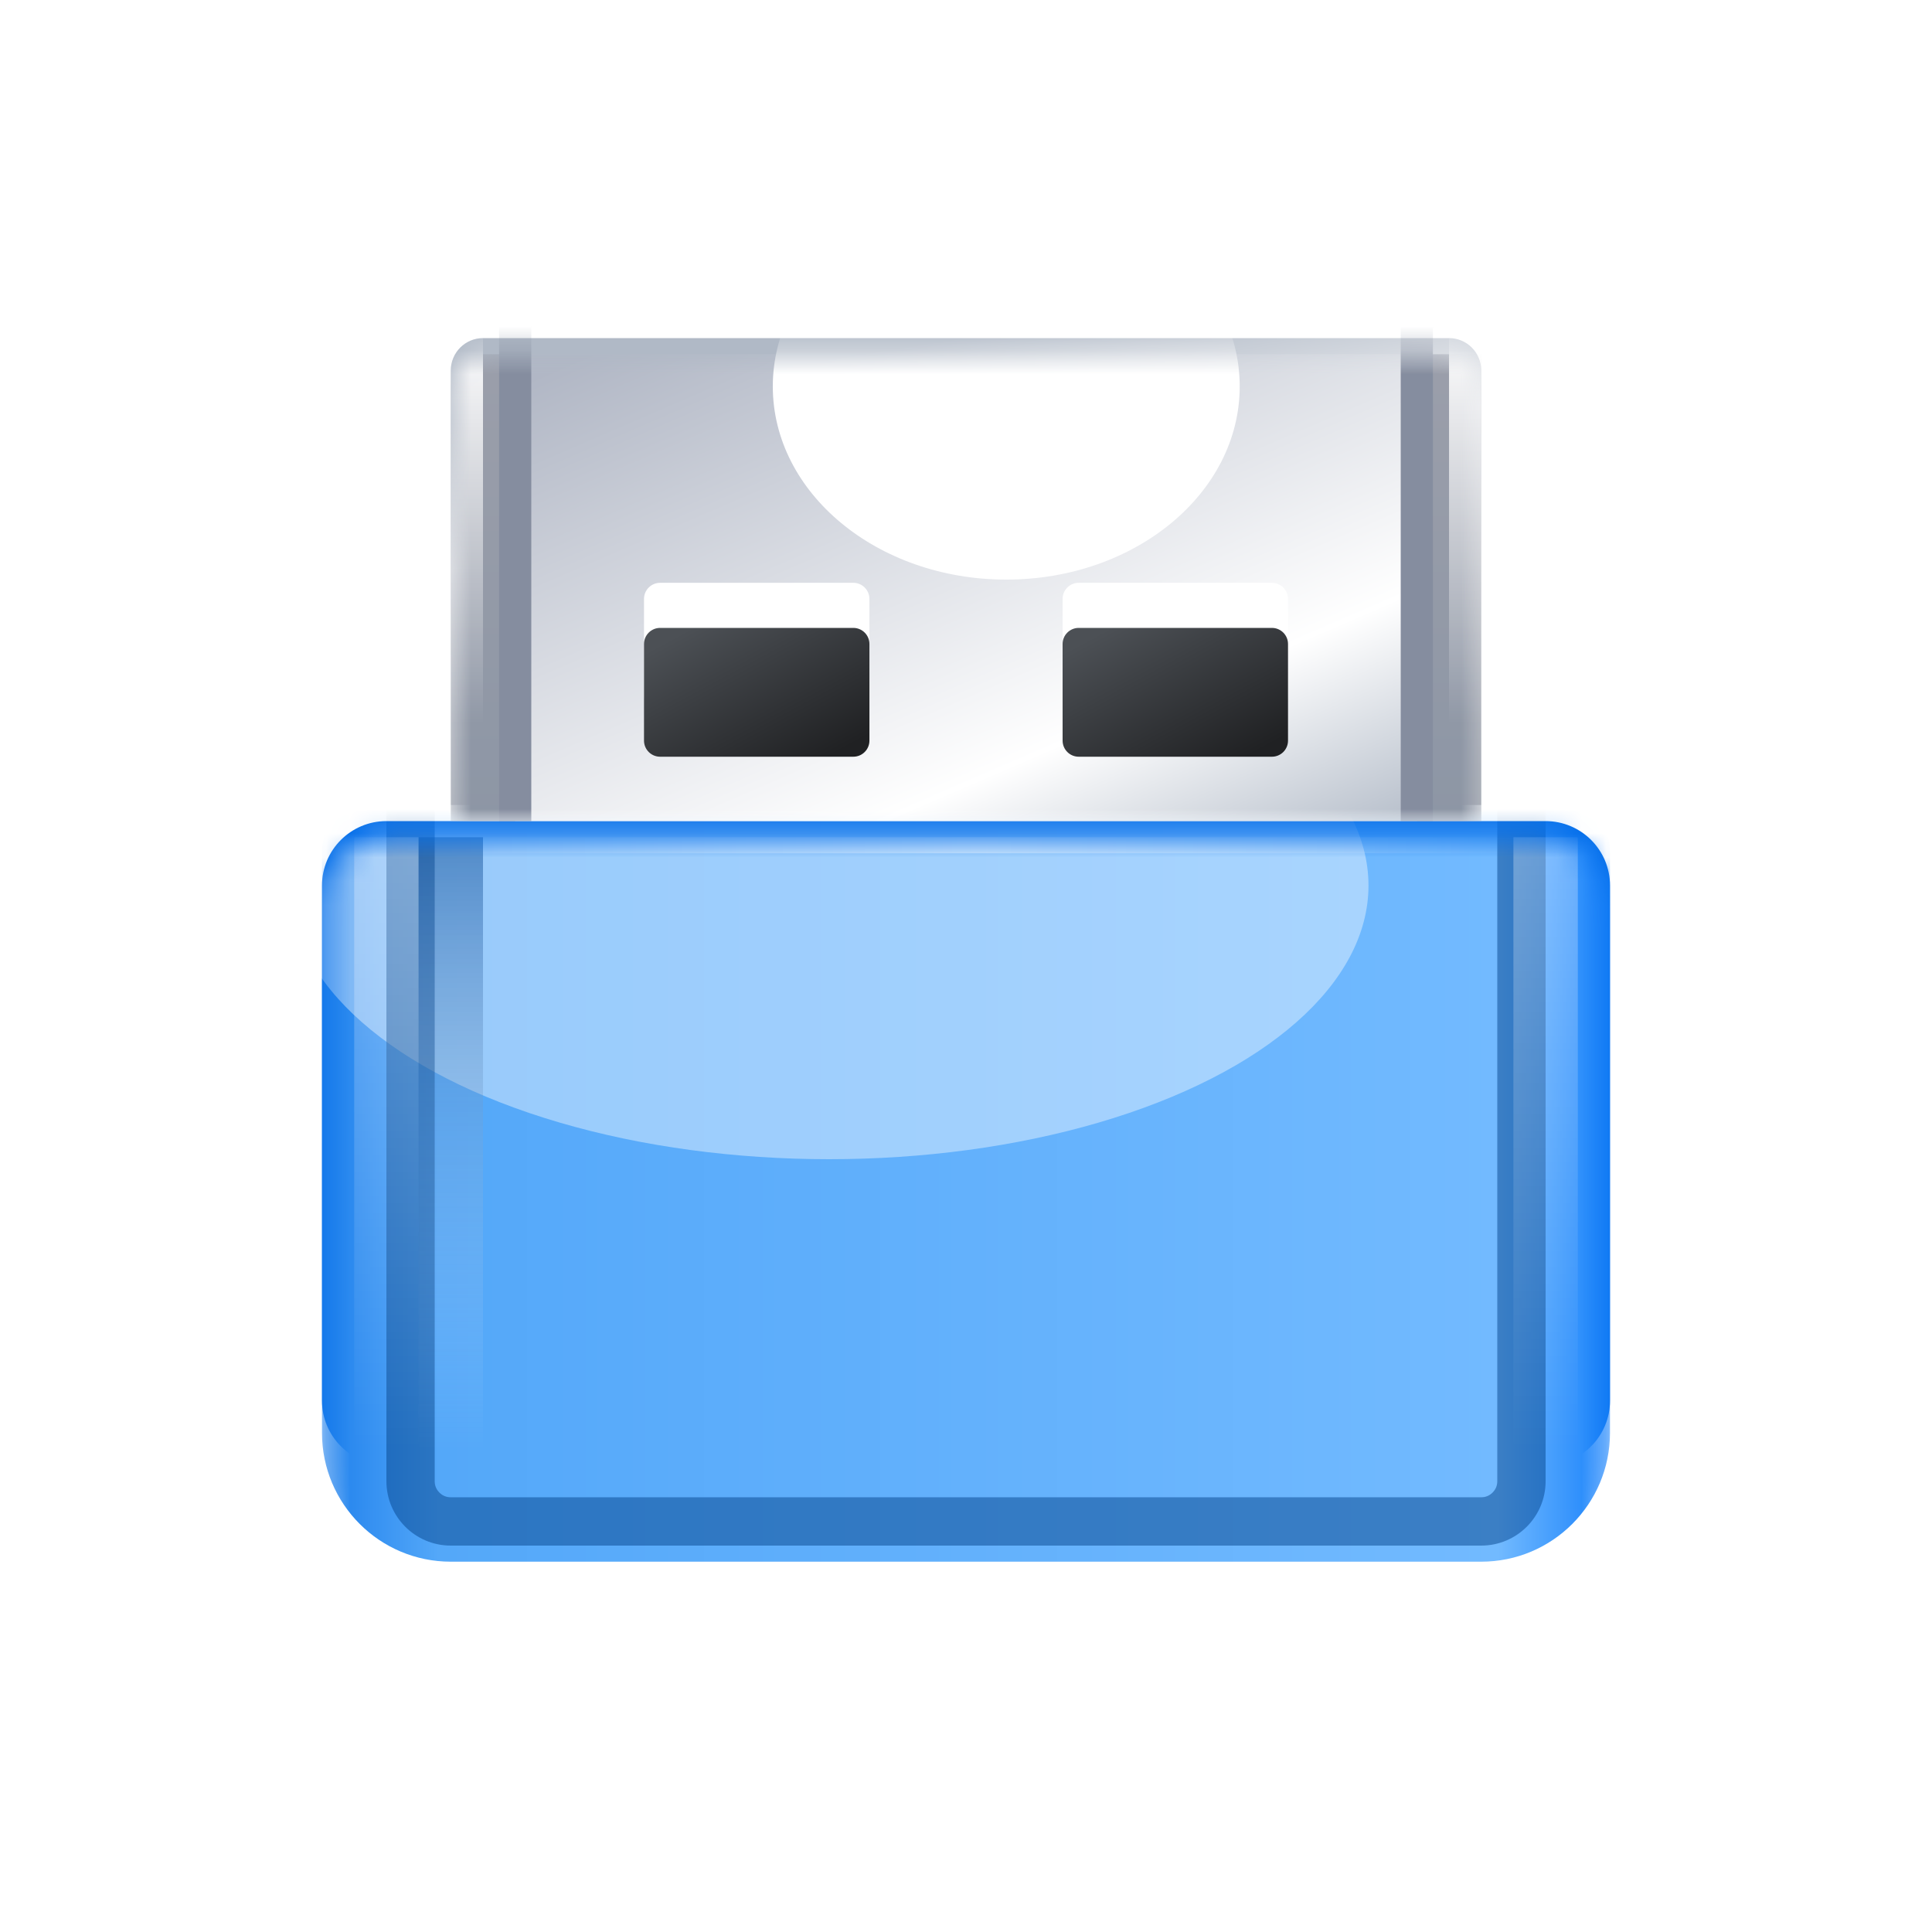 <svg fill="none" height="80" viewBox="0 0 80 80" width="80" xmlns="http://www.w3.org/2000/svg" xmlns:xlink="http://www.w3.org/1999/xlink"><clipPath id="a"><path d="m0 0h80v80h-80z"/></clipPath><linearGradient id="b" x1="0" x2="1" y1=".5" y2=".5"><stop offset="0" stop-color="#fff"/><stop offset=".094" stop-color="#fff"/><stop offset=".91" stop-color="#fff"/><stop offset="1" stop-color="#fff"/></linearGradient><mask id="c" maskUnits="userSpaceOnUse"><path d="m13.333 61.333c0 2.946 2.388 5.333 5.333 5.333h42.667c2.946 0 5.333-2.388 5.333-5.333v-24c0-1.473-1.194-2.667-2.667-2.667h-48c-1.473 0-2.667 1.194-2.667 2.667z" fill="url(#b)"/></mask><filter id="d" color-interpolation-filters="sRGB" height="32" width="53.333" x="0" y="0"><feFlood flood-opacity="0" result="BackgroundImageFix"/><feBlend in="SourceGraphic" in2="BackgroundImageFix" mode="normal" result="shape"/><feColorMatrix in="SourceAlpha" result="hardAlpha" type="matrix" values="0 0 0 0 0 0 0 0 0 0 0 0 0 0 0 0 0 0 127 0"/><feOffset dx="0" dy="-2"/><feGaussianBlur stdDeviation="1.333"/><feComposite in2="hardAlpha" k2="-1" k3="1" operator="arithmetic"/><feColorMatrix type="matrix" values="0 0 0 0 0.043 0 0 0 0 0.204 0 0 0 0 0.357 0 0 0 0.5 0"/><feBlend in2="shape" mode="normal" result="effect1_innerShadow"/></filter><linearGradient id="e" x1="0" x2="1" y1=".5" y2=".5"><stop offset="0" stop-color="#1c7eeb"/><stop offset=".094" stop-color="#54a8f9"/><stop offset=".91" stop-color="#72baff"/><stop offset="1" stop-color="#137efa"/></linearGradient><filter id="f" color-interpolation-filters="sRGB" height="76" width="98" x="-26.667" y="-26.667"><feFlood flood-opacity="0" result="BackgroundImageFix"/><feBlend in="SourceGraphic" in2="BackgroundImageFix" mode="normal" result="shape"/><feGaussianBlur result="effect1_foregroundBlur" stdDeviation="6.667"/></filter><linearGradient id="g" x1="0" x2="1" y1=".5" y2=".5"><stop offset="0" stop-color="#fff" stop-opacity="0"/><stop offset=".508" stop-color="#fff"/><stop offset="1" stop-color="#fff" stop-opacity="0"/></linearGradient><filter id="h" color-interpolation-filters="sRGB" height="58.667" width="69.333" x="-10.667" y="-10.667"><feFlood flood-opacity="0" result="BackgroundImageFix"/><feBlend in="SourceGraphic" in2="BackgroundImageFix" mode="normal" result="shape"/><feGaussianBlur result="effect1_foregroundBlur" stdDeviation="2.667"/></filter><filter id="i" color-interpolation-filters="sRGB" height="28" width="5.333" x="-1.333" y="-1.333"><feFlood flood-opacity="0" result="BackgroundImageFix"/><feBlend in="SourceGraphic" in2="BackgroundImageFix" mode="normal" result="shape"/><feGaussianBlur result="effect1_foregroundBlur" stdDeviation=".333"/></filter><linearGradient id="j" x1=".5" x2=".5" y1="0" y2="1"><stop offset="0" stop-color="#fff"/><stop offset="1" stop-color="#fff" stop-opacity="0"/></linearGradient><filter id="k" color-interpolation-filters="sRGB" height="28" width="5.333" x="-1.333" y="-1.333"><feFlood flood-opacity="0" result="BackgroundImageFix"/><feBlend in="SourceGraphic" in2="BackgroundImageFix" mode="normal" result="shape"/><feGaussianBlur result="effect1_foregroundBlur" stdDeviation=".333"/></filter><linearGradient id="l" x1=".5" x2=".5" y1="0" y2="1"><stop offset="0" stop-color="#094a96"/><stop offset="1" stop-color="#fff" stop-opacity="0"/></linearGradient><filter id="m" color-interpolation-filters="sRGB" height="28" width="5.333" x="-1.333" y="-1.333"><feFlood flood-opacity="0" result="BackgroundImageFix"/><feBlend in="SourceGraphic" in2="BackgroundImageFix" mode="normal" result="shape"/><feGaussianBlur result="effect1_foregroundBlur" stdDeviation=".333"/></filter><linearGradient id="n" x1=".032" x2=".944" y1=".607" y2=".554"><stop offset="0" stop-color="#c6d7ee"/><stop offset="1" stop-color="#fff"/></linearGradient><linearGradient id="o" x1=".852" x2=".5" y1="1" y2="0"><stop offset=".029" stop-color="#c5c6ca"/><stop offset=".714" stop-color="#f1f2f4"/><stop offset="1" stop-color="#b0b9c6"/></linearGradient><mask id="p" maskUnits="userSpaceOnUse"><path d="m18.667 34h42.667v-18c0-.736-.597-1.333-1.333-1.333h-40c-.736 0-1.333.597-1.333 1.333z" fill="#fff"/></mask><linearGradient id="q" x1=".055" x2=".97" y1=".039" y2="1"><stop offset=".021" stop-color="#b1b7c5"/><stop offset=".713" stop-color="#fff"/><stop offset="1" stop-color="#b0b9c6"/></linearGradient><filter id="r" color-interpolation-filters="sRGB" height="69.333" width="72.667" x="-26.667" y="-26.667"><feFlood flood-opacity="0" result="BackgroundImageFix"/><feBlend in="SourceGraphic" in2="BackgroundImageFix" mode="normal" result="shape"/><feGaussianBlur result="effect1_foregroundBlur" stdDeviation="6.667"/></filter><linearGradient id="s" x1=".5" x2=".5" y1="0" y2="1"><stop offset=".05" stop-color="#9a9eaa"/><stop offset="1" stop-color="#8d96a5"/></linearGradient><filter id="t" color-interpolation-filters="sRGB" height="23.333" width="4" x="-1.333" y="-1.333"><feFlood flood-opacity="0" result="BackgroundImageFix"/><feBlend in="SourceGraphic" in2="BackgroundImageFix" mode="normal" result="shape"/><feGaussianBlur result="effect1_foregroundBlur" stdDeviation=".333"/></filter><filter id="u" color-interpolation-filters="sRGB" height="19.333" width="4" x="-1.333" y="-1.333"><feFlood flood-opacity="0" result="BackgroundImageFix"/><feBlend in="SourceGraphic" in2="BackgroundImageFix" mode="normal" result="shape"/><feGaussianBlur result="effect1_foregroundBlur" stdDeviation=".333"/></filter><filter id="v" color-interpolation-filters="sRGB" height="23.333" width="4" x="-1.333" y="-1.333"><feFlood flood-opacity="0" result="BackgroundImageFix"/><feBlend in="SourceGraphic" in2="BackgroundImageFix" mode="normal" result="shape"/><feGaussianBlur result="effect1_foregroundBlur" stdDeviation=".333"/></filter><filter id="w" color-interpolation-filters="sRGB" height="19.333" width="4" x="-1.333" y="-1.333"><feFlood flood-opacity="0" result="BackgroundImageFix"/><feBlend in="SourceGraphic" in2="BackgroundImageFix" mode="normal" result="shape"/><feGaussianBlur result="effect1_foregroundBlur" stdDeviation=".333"/></filter><filter id="x" color-interpolation-filters="sRGB" height="32" width="36" x="-14.667" y="-12"><feFlood flood-opacity="0" result="BackgroundImageFix"/><feColorMatrix in="SourceAlpha" type="matrix" values="0 0 0 0 0 0 0 0 0 0 0 0 0 0 0 0 0 0 127 0"/><feOffset dx="0" dy="2.667"/><feGaussianBlur stdDeviation="3.333"/><feColorMatrix type="matrix" values="0 0 0 0 0 0 0 0 0 0 0 0 0 0 0 0 0 0 0.302 0"/><feBlend in2="BackgroundImageFix" mode="normal" result="effect1_dropShadow"/><feColorMatrix in="SourceAlpha" type="matrix" values="0 0 0 0 0 0 0 0 0 0 0 0 0 0 0 0 0 0 127 0"/><feOffset dx="0" dy="0"/><feGaussianBlur stdDeviation=".333"/><feColorMatrix type="matrix" values="0 0 0 0 1 0 0 0 0 1 0 0 0 0 1 0 0 0 1 0"/><feBlend in2="effect1_dropShadow" mode="normal" result="effect2_dropShadow"/><feBlend in="SourceGraphic" in2="effect2_dropShadow" mode="normal" result="shape"/><feColorMatrix in="SourceAlpha" result="hardAlpha" type="matrix" values="0 0 0 0 0 0 0 0 0 0 0 0 0 0 0 0 0 0 127 0"/><feOffset dx="0" dy="-.667"/><feGaussianBlur stdDeviation=".333"/><feComposite in2="hardAlpha" k2="-1" k3="1" operator="arithmetic"/><feColorMatrix type="matrix" values="0 0 0 0 0 0 0 0 0 0 0 0 0 0 0 0 0 0 0.8 0"/><feBlend in2="shape" mode="normal" result="effect3_innerShadow"/></filter><linearGradient id="y" x1=".094" x2=".882" y1=".107" y2=".943"><stop offset="0" stop-color="#4c5055"/><stop offset="1" stop-color="#202123"/></linearGradient><filter id="z" color-interpolation-filters="sRGB" height="32" width="36" x="-14.667" y="-12"><feFlood flood-opacity="0" result="BackgroundImageFix"/><feColorMatrix in="SourceAlpha" type="matrix" values="0 0 0 0 0 0 0 0 0 0 0 0 0 0 0 0 0 0 127 0"/><feOffset dx="0" dy="2.667"/><feGaussianBlur stdDeviation="3.333"/><feColorMatrix type="matrix" values="0 0 0 0 0 0 0 0 0 0 0 0 0 0 0 0 0 0 0.302 0"/><feBlend in2="BackgroundImageFix" mode="normal" result="effect1_dropShadow"/><feColorMatrix in="SourceAlpha" type="matrix" values="0 0 0 0 0 0 0 0 0 0 0 0 0 0 0 0 0 0 127 0"/><feOffset dx="0" dy="0"/><feGaussianBlur stdDeviation=".333"/><feColorMatrix type="matrix" values="0 0 0 0 1 0 0 0 0 1 0 0 0 0 1 0 0 0 1 0"/><feBlend in2="effect1_dropShadow" mode="normal" result="effect2_dropShadow"/><feBlend in="SourceGraphic" in2="effect2_dropShadow" mode="normal" result="shape"/><feColorMatrix in="SourceAlpha" result="hardAlpha" type="matrix" values="0 0 0 0 0 0 0 0 0 0 0 0 0 0 0 0 0 0 127 0"/><feOffset dx="0" dy="-.667"/><feGaussianBlur stdDeviation=".333"/><feComposite in2="hardAlpha" k2="-1" k3="1" operator="arithmetic"/><feColorMatrix type="matrix" values="0 0 0 0 0 0 0 0 0 0 0 0 0 0 0 0 0 0 0.8 0"/><feBlend in2="shape" mode="normal" result="effect3_innerShadow"/></filter><g clip-path="url(#a)"><path d="m13.333 58c0 1.473 1.194 2.667 2.667 2.667h48c1.473 0 2.667-1.194 2.667-2.667v-21.333c0-1.473-1.194-2.667-2.667-2.667h-48c-1.473 0-2.667 1.194-2.667 2.667z" fill="#0770ea"/><g mask="url(#c)"><g filter="url(#d)"><path d="m13.333 61.333c0 2.946 2.388 5.333 5.333 5.333h42.667c2.946 0 5.333-2.388 5.333-5.333v-24c0-1.473-1.194-2.667-2.667-2.667h-48c-1.473 0-2.667 1.194-2.667 2.667z" fill="url(#e)"/></g><g filter="url(#f)" opacity=".4"><ellipse cx="34.333" cy="36.667" fill="#fff" rx="22.333" ry="11.333"/></g><path d="m16 35c0 .184.149.333.333.333h47.333c.184 0 .333-.149.333-.333s-.149-.333-.333-.333h-47.333c-.184 0-.333.149-.333.333z" fill="url(#g)" opacity=".5"/><g filter="url(#h)" opacity=".5"><path d="m16 61.333c0 1.473 1.194 2.667 2.667 2.667h42.667c1.473 0 2.667-1.194 2.667-2.667v-32c0-1.473-1.194-2.667-2.667-2.667h-42.667c-1.473 0-2.667 1.194-2.667 2.667zm2 0q0 .276.195.471.195.195.471.195h42.667q.276 0 .471-.195.195-.195.195-.471v-32q0-.276-.195-.471-.195-.195-.471-.195h-42.667q-.276 0-.471.195-.195.195-.195.471z" fill="#04438c" fill-rule="evenodd"/></g><g filter="url(#i)" opacity=".3"><path d="m14.667 34.667h2.667v25.333h-2.667z" fill="url(#j)"/></g><g filter="url(#k)" opacity=".5"><path d="m17.333 34.667h2.667v25.333h-2.667z" fill="url(#l)"/></g><g filter="url(#m)" opacity=".3"><path d="m62.667 34.667h2.667v25.333h-2.667z" fill="url(#j)"/></g><path d="m54.419-57.469q.157.087.157.294 0 .207-.157.294l-3.136 2.091q-.078.054-.157.054-.088 0-.157-.044-.157-.109-.157-.305v-1.394h-8.407q.363.632.813 1.797.157.403.24.599.083.196.235.534.152.338.265.512.113.174.265.37.152.196.309.283.157.087.323.087h.941v-1.046q0-.152.088-.251.088-.098.225-.098h3.136q.137 0 .225.098.088.098.088.251v3.485q0 .152-.088.251-.088.098-.225.098h-3.136q-.137 0-.225-.098-.088-.098-.088-.251v-1.045h-.941q-.314 0-.598-.109-.284-.109-.5-.256-.215-.147-.441-.441-.225-.294-.363-.501-.137-.207-.328-.621-.191-.414-.279-.626-.088-.212-.274-.659-.225-.577-.363-.888-.137-.31-.353-.708-.216-.397-.436-.583-.22-.185-.456-.185h-3.528q-.216.915-.892 1.503-.676.588-1.538.588-1.039 0-1.774-.817-.735-.817-.735-1.971-0-1.154.735-1.971.735-.817 1.774-.817.862 0 1.538.588.676.588.892 1.503h1.019q.235 0 .456-.185.22-.185.436-.583.216-.397.353-.708.137-.31.363-.888.186-.446.274-.659.088-.212.279-.626.191-.414.328-.621.137-.207.363-.501.225-.294.441-.441.216-.147.5-.256.284-.109.598-.109h1.048q.206-.621.686-1.007.48-.387 1.088-.387.784 0 1.333.61.549.61.549 1.481 0 .871-.549 1.481-.549.61-1.333.61-.608 0-1.088-.387-.48-.387-.686-1.007h-1.048q-.167 0-.323.087-.157.087-.309.283-.152.196-.265.37-.113.174-.265.512-.152.338-.235.534-.083.196-.24.599-.451 1.165-.813 1.797h10.916v-1.394q0-.196.157-.305.157-.109.314.011z" fill="#151515" opacity=".2" transform="matrix(0 -1 1 0 96.841 -32.841)"/><path d="m54.419-57.707q.157.087.157.294 0 .207-.157.294l-3.136 2.091q-.078.054-.157.054-.088 0-.157-.044-.157-.109-.157-.305v-1.394h-8.407q.363.632.813 1.797.157.403.24.599.083.196.235.534.152.338.265.512.113.174.265.37.152.196.309.283.157.087.323.087h.941v-1.046q0-.152.088-.251.088-.098.225-.098h3.136q.137 0 .225.098.088.098.088.251v3.485q0 .152-.088.251-.088.098-.225.098h-3.136q-.137 0-.225-.098-.088-.098-.088-.251v-1.045h-.941q-.314 0-.598-.109-.284-.109-.5-.256-.215-.147-.441-.441-.225-.294-.363-.501-.137-.207-.328-.621-.191-.414-.279-.626-.088-.212-.274-.659-.225-.577-.363-.888-.137-.31-.353-.708-.216-.397-.436-.583-.22-.185-.456-.185h-3.528q-.216.915-.892 1.503-.676.588-1.538.588-1.039 0-1.774-.817-.735-.817-.735-1.971-0-1.154.735-1.971.735-.817 1.774-.817.862 0 1.538.588.676.588.892 1.503h1.019q.235 0 .456-.185.22-.185.436-.583.216-.397.353-.708.137-.31.363-.888.186-.446.274-.659.088-.212.279-.626.191-.414.328-.621.137-.207.363-.501.225-.294.441-.441.216-.147.5-.256.284-.109.598-.109h1.048q.206-.621.686-1.007.48-.387 1.088-.387.784 0 1.333.61.549.61.549 1.481 0 .871-.549 1.481-.549.61-1.333.61-.608 0-1.088-.387-.48-.387-.686-1.007h-1.048q-.167 0-.323.087-.157.087-.309.283-.152.196-.265.37-.113.174-.265.512-.152.338-.235.534-.083.196-.24.599-.451 1.165-.813 1.797h10.916v-1.394q0-.196.157-.305.157-.109.314.011z" fill="url(#n)" transform="matrix(0 -1 1 0 97.079 -33.079)"/></g><path d="m18.667 33.333h42.667v-18c0-.736-.597-1.333-1.333-1.333h-40c-.736 0-1.333.597-1.333 1.333z" fill="url(#o)"/><g mask="url(#p)"><path d="m18.667 34h42.667v-18c0-.736-.597-1.333-1.333-1.333h-40c-.736 0-1.333.597-1.333 1.333z" fill="url(#q)"/><g filter="url(#r)"><ellipse cx="41.667" cy="16" fill="#fff" rx="9.667" ry="8"/></g><path d="m18.667 14.667h2.667v19.333h-2.667z" fill="url(#s)"/><g filter="url(#t)"><path d="m20.667 13.333h1.333v20.667h-1.333z" fill="#858d9f"/></g><g filter="url(#u)"><path d="m18.667 13.333h1.333v16.667h-1.333z" fill="url(#j)"/></g><g transform="matrix(-1 0 0 1 122.667 0)"><path d="m61.333 14.667h2.667v19.333h-2.667z" fill="url(#s)"/><g filter="url(#v)"><path d="m63.333 13.333h1.333v20.667h-1.333z" fill="#858d9f"/></g><g filter="url(#w)"><path d="m61.333 13.333h1.333v16.667h-1.333z" fill="url(#j)"/></g></g><path d="m26.667 24.8v4c0 .368.298.667.667.667h8c.368 0 .667-.298.667-.667v-4c0-.368-.298-.667-.667-.667h-8c-.368 0-.667.298-.667.667z" fill="#fff"/><g filter="url(#x)"><path d="m26.667 24.667v4c0 .368.298.667.667.667h8c.368 0 .667-.298.667-.667v-4c0-.368-.298-.667-.667-.667h-8c-.368 0-.667.298-.667.667z" fill="url(#y)"/></g><path d="m44 24.8v4c0 .368.298.667.667.667h8c.368 0 .667-.298.667-.667v-4c0-.368-.298-.667-.667-.667h-8c-.368 0-.667.298-.667.667z" fill="#fff"/><g filter="url(#z)"><path d="m44 24.667v4c0 .368.298.667.667.667h8c.368 0 .667-.298.667-.667v-4c0-.368-.298-.667-.667-.667h-8c-.368 0-.667.298-.667.667z" fill="url(#y)"/></g></g></g></svg>